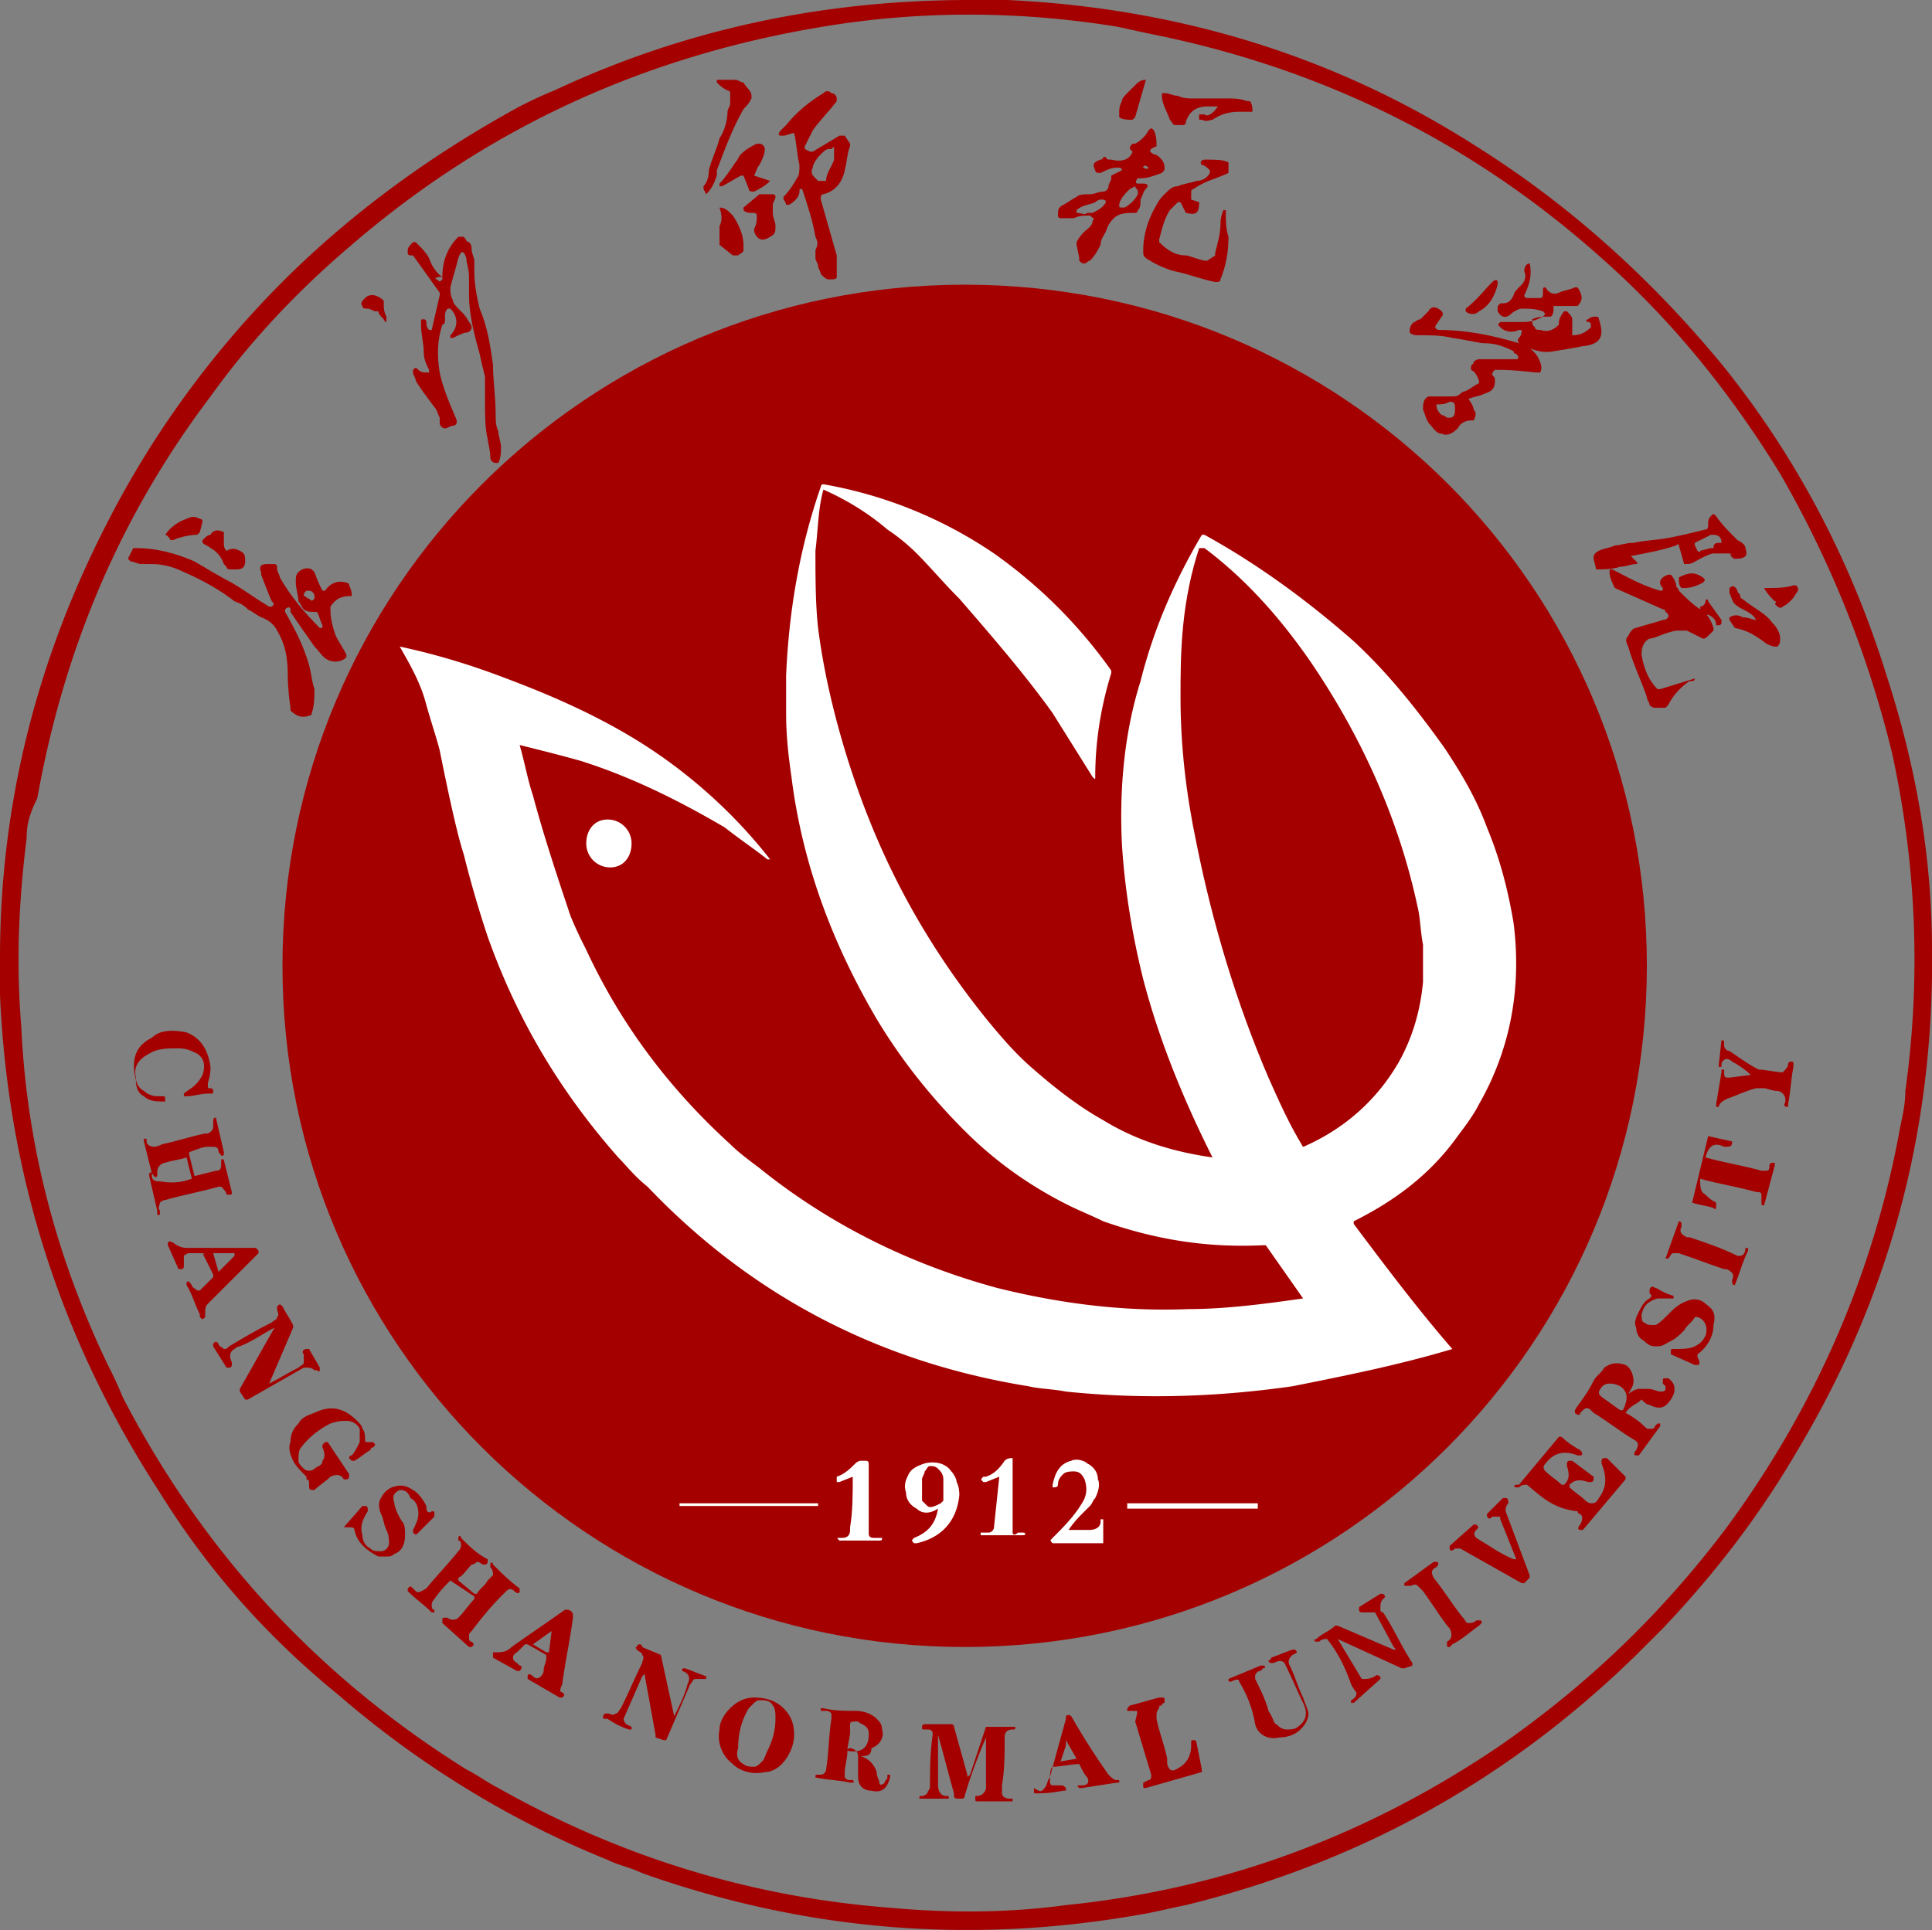 <svg xmlns="http://www.w3.org/2000/svg" width="235.305" height="235.114" fill="none"><rect width="100%" height="100%" fill="#808080" stroke="none"/><path fill="#A40000" fill-rule="evenodd" d="M200.577 117.662c0 45.703-37 82.979-83.087 82.979-45.763 0-83.087-36.951-83.087-82.979 0-45.703 37-82.98 83.087-82.98s83.087 36.953 83.087 82.98"/><path fill="#A40000" fill-rule="evenodd" d="M235.305 115.717v3.242c-.325 21.069-5.842 40.193-16.553 58.02-4.544 7.78-10.061 14.911-16.228 21.393l-3.245 3.242c-15.579 15.234-33.754 25.283-54.851 30.469-1.622.324-2.921.648-4.543.972-21.097 3.89-41.544 2.269-61.666-4.862-1.299-.648-2.921-.972-4.22-1.621-12.008-4.862-23.043-11.669-32.78-20.096-8.763-7.131-15.904-15.235-21.745-24.635C7.464 163.366.974 143.269 0 121.228v-4.538c0-18.8 4.544-36.628 13.307-53.483 5.842-11.345 13.631-21.717 22.719-30.47 8.114-7.778 17.201-14.261 27.263-19.772 1.298-.648 2.596-1.296 4.22-1.944C83.41 3.566 100.287 0 118.138 0h4.544c20.772.972 39.921 6.807 57.122 17.828 11.36 7.13 21.421 16.207 30.184 26.903 9.088 11.345 15.579 23.986 19.798 37.6 3.57 11.02 5.518 22.041 5.518 33.386M60.692 217.821q22.395 12.64 47.71 14.586c7.141.648 14.281.648 21.421-.324 19.149-1.945 36.675-8.428 52.903-19.449 10.711-7.455 19.798-16.206 27.588-26.579 10.71-14.586 17.85-30.793 21.096-48.621.324-1.62.649-2.917.649-4.537 1.947-13.938 1.298-27.876-1.623-41.166a128.9 128.9 0 0 0-13.631-34.034c-6.167-10.049-13.307-18.8-21.746-26.256q-23.368-20.906-54.525-27.227c-1.623-.324-2.921-.648-4.544-.973-12.009-1.944-24.017-1.944-35.702 0-21.745 3.566-40.894 12.318-57.446 26.58C36.35 35.33 30.509 41.49 25.64 48.297 14.605 62.883 7.79 79.09 4.544 97.24c-.974 1.945-1.298 3.242-1.298 4.862-.974 7.78-1.299 15.235-.65 23.014.65 14.262 4.22 27.876 10.386 40.842.65 1.296 1.299 2.593 1.948 4.213 9.736 18.8 23.692 34.035 41.868 45.38 1.298.648 2.596 1.62 3.894 2.269"/><path fill="#A40000" fill-rule="evenodd" d="M88.929 12.641v-1.296s0-.324-.325-.324c-.649-.324-.973-.649-1.298-.973v-.324h2.272c.325 0 .65.324.974.324.324.649.973.973.973 1.621v.324c-.324.648-.649.973-.973 1.297-1.299 2.269-2.272 4.862-3.246 7.455v.648c-.324.973-.649 1.62-1.298 2.27l-.325-.65v-.323c.325-.325.65-.973.65-1.945.324-1.297.973-2.593 1.298-3.89.649-.972.973-2.269.973-3.241 0-.324.325-.649.325-.973M136.314 13.614c0-.324 0-.649.325-1.297 0-.324.325-.648.649-.972l.974-.973c.324-.324.649-.648 1.298-.648l-1.298 4.538-.325.324c-.649 0-1.298 0-1.623-.324v-.648M96.718 16.207c-.324 0-.973.324-1.298.324h-.325c-.324 0-.324-.324 0-.648l.65-.648c1.298-1.621 2.92-2.918 4.543-3.89q.488-.486.974 0c.325 0 .649.324.649.648v.324c-.973 1.297-2.272 2.593-2.92 3.566l-.974 1.945v.324l.649.324h.324l3.246-1.945h.649l.649.973v.324c-.325.648-.325 1.62-.649 2.917-.325 1.62-1.298 2.593-2.597 2.917-.324 0-.324.324-.324.648l1.947 6.807v2.593c0 .325-.324.325-.973.325-.325 0-.65-.325-.974-.649 0-.324-.325-.648-.325-.972s-.324-.649-.324-.973v-.972c.324-.648.324-.972 0-1.62-.325-1.945-.974-3.89-1.623-5.835-.325 0-.325 0-.325.324 0 .648-.649 1.296-1.298 1.62h-.324c0-.323-.325-.648-.325-.648v-.324c.65-.648 1.298-1.62 1.623-2.269.324-.324.324-.972.324-1.62-.324-1.297-.324-2.594-.649-3.89m3.246 2.593c-.65.648-.974 1.297-.974 1.62-.324.649 0 .973.325 1.297l.324.324h.974c0-.972.649-1.62.974-2.593v-1.296c0-.324 0-.324-.325 0h-.324c-.325 0-.65.324-.974.648M148.323 12.966h-1.298c-1.298 0-2.272.648-2.597 1.944 0 .325-.324.325-.324.325h-.974c-.324 0-.324-.325-.649-.649-.324-.972-.974-1.945-.974-2.917 0-.324 0-.324.325-.324.649 0 .974.324 1.623.324.649.324 1.298.324 1.623.324h4.543c.649 0 1.299 0 2.272.324h.325c.324.324.324.973.324 1.297h-1.622c-1.299 0-2.272.324-3.246.972-.325 0-.649.324-1.298 0h-.325v-.648h.649c.325.324.974 0 1.623-.973q0 .487 0 0M137.937 18.476l-.324-.324c0-.324 0-.324.324-.649h.325c.649-.324 1.298-.972 1.623-1.62.324-.324.324-.324.649 0 .324.648.324 1.296.324 1.945-.973.324-.973.648-.324.972.324 0 .649.324.649.324.324.324.649.648.649 1.297 0 .324 0 .324-.325.648-.973.324-1.622.648-2.596.648h-.325c-.324.324-.324.649 0 .649h.649c.65 0 .65.324.325.648s-.325.648-.649 1.296c0 .649 0 .973-.325 1.297 0 .324-.324.324-.324.324-.974 0-1.948 0-2.597.648-.324.325-.649.649-.973 1.621-.325.648-.649.972-.649 1.62-.325.649-.65 1.297-1.299 1.945-.324 0-.324.325-.649.325-.324 0-.324 0-.649-.325v-.324l-.324-1.62v-.324c.324-.649.649-.973.973-1.297.325-.324.974-.648.974-1.296.324-.325 0-.325-.325-.649-.649 0-1.298 0-1.947.324h-1.623c-.324 0-.324-.324-.324-.324 0-.648 0-.972.649-1.296s.973-.649 1.623-.973c.324-.324.973-.324 1.622-.324s.974-.324 1.623-.324c.325 0 .649-.324.649-.648 0-.325.325-.649.325-.973v-.324l1.298-.648s0-.324-.325-.324h-.324c-.649 0-1.298.324-1.947.648-.325 0-.65 0-.65-.324-.324-.648-.324-.973.65-1.297 0 0 .324 0 .324-.324h.325c0 .324.324.324.649.324 1.298.324 2.272 0 2.596-.972 0 .324 0 0 0 0m1.298 1.945q0 .486 0 0 0 .486 0 0c.65.324.65 0 .65 0-.325-.324-.65-.324-.65 0m-1.947 2.917c-.649.648-.974 1.296-.974 1.62s0 .325.325.325h.325c.649-.324 1.298-.973 1.622-1.62v-.325c0-.324-.324-.324-.324-.648-.649.324-.649.324-.974.648m-2.596 1.296c0-.324-.325-.324-.649-.324-.325 0-.65.325-.65.325-.649.324-1.622.324-2.271.972v.324c.649 0 .973.324 1.298 0h.649c.649-.324 1.298-.648 1.623-1.297M90.227 18.8c.65-.648 1.298-.972 1.948-1.297h.324c.325 0 .65.325.65.649 0 .648-.325 1.296-.65 1.945-.324.324-.324.648-.649 1.296l1.947.648c-.649.649-1.298.973-1.947 1.297-.325 0-.65 0-.65-.324l-.648-1.62h-.325l-2.272 1.296h-.324v-.325c.649-.648 1.298-1.62 1.947-2.593.325-.324.325-.648.65-.972M145.078 24.31l.973.325c0 1.296-.324 1.62-1.623 1.296l-.649-1.297h-.324l-.974.973c-.649.972-.974 2.269-1.298 3.565v.325c.973.972 1.947 1.62 3.245 1.62.325 0 .974.324 2.272.648h.325l.974-.648v-.324c.324-1.296.649-2.269.649-3.565 0-.325 0-.649.324-1.621h.325v.324c0 .972 0 1.945.324 2.917 0 1.945-.324 3.566-.973 5.187 0 .324-.325.324-.649.324-1.623-.325-3.246-.973-4.869-1.297-1.298-.324-2.596-.972-3.57-1.62-.325-.325-.325-.325-.325-.973 0-1.945.65-3.89 1.623-5.51.325-.649.649-.973.974-1.297.649-.648.974-.972 1.623-.972.649-.325 1.298-.325 2.272-.649.649 0 1.298-.324 1.622-.972v-.324c-.324-.324-.649-.649-.973-.649-.325-.324 0-.648.324-.648h.325c.974 0 1.947 0 2.596.324v1.297c-1.298.648-2.921.972-4.219 1.945-.324 0-.324.324-.324.324zc0-.324 0 0 0 0M92.5 23.662h1.622s.325 0 .325.324-.325.648-.325.973v.972c0 .648.325.973.325 1.62 0 .649 0 .973-.65 1.297-.973.649-1.623.324-1.947-.648v-.324c.325-.648.325-.973.325-1.62 0-.325-.325-.325-.65-.325-.324 0-.649 0-.973-.324v-.324zM87.63 25.283c.65 0 .974.324 1.624.972.649.973 1.298 2.27 1.298 3.566v.648c0 .324-.325.324-.65.648h-.648l-1.623-1.296v-2.269c.324-.648.324-1.297 0-2.27M53.228 34.035c.324.324.324.324.649 0v-.325q0-2.917 1.947-4.862h.65c.324.324.324.649.648.649.325.324.325.648.325.972s.324.972.324 1.296v1.297c0 1.62.325 3.241.65 4.538.973 2.269 1.298 4.538 1.622 6.807 0 1.945.325 3.89.325 6.159 0 .648 0 1.296.324 1.944 0 .649.325 1.297.325 1.945s0 1.297-.325 1.945h-.324c-.325 0-.65-.324-.65-.648 0-.973-.324-1.945-.324-2.27-.324-1.296-.324-2.916-.324-4.537v-2.917c0-.325-.325-1.297-.65-2.918-.649-2.269-1.298-4.862-1.298-7.13v-2.27c0-.972-.324-1.62-.324-2.269q-.488-1.458-.974 0c-.325 1.297-.65 2.27-.974 3.566 0 .648 0 .972.325 1.62 0 .325.325.649.974 1.297.324.324.649.648.973 1.297.325.324.325.648.325.648 0 .324-.325.648-.65.648-.324 0-.973.324-1.622.648h-.325v-.324c.974-.972.974-2.269 0-3.241h-.324c-.325.324-.325.648-.325.972 0 .649 0 .973-.324.973-.65 1.945-.65 3.89-.325 5.834.325 1.621.974 3.242 1.947 5.51.325.649 0 .973-.324.973-.325 0-.65.324-.974.324s-.649-.324-.649-.648v-.648c-.324-.649-.324-.973-.649-1.297-.974-1.297-1.947-2.593-2.272-3.241 0-.324-.325-.649-.325-.973v-.324c.325-.324.325-.324.65 0 .324.324.649.324 1.298.324v-.324c-.325-.648-.65-1.296-.65-2.269 0-.972-.324-1.945-.324-3.241v-.324c0-.324 0-.324.325-.324.324 0 .324.324.324.324 0 .324 0 .648.325.972h.324l.974-4.214v-.324l-3.245-4.538h-.325c-.325 0-.325-.324-.325-.324v-.324c0-.324.325-.648.65-.973h.324c.65.649 1.298 1.297 1.623 1.945.324.973.974 1.945 1.623 2.27-.974 0-.974.324-.65.324M191.489 40.841c.974 0 1.623-.324 2.272-.972v-.324s0-.324-.324-.324c-.325 0-.325-.324 0-.324.324-.325.649-.325.973-.325 0 0 .325 0 .325.325.649 1.944.325 2.917-1.623 3.24-.324 0-1.623.325-3.895.65-1.622.323-2.921-.325-4.219-.973 0 0-.324-.324 0-.648.325-.325.325-.649.325-.973h-.325c-.649.324-1.623.324-2.272-.324-.324-.324-.324-.324 0-.648h2.921c.974 0 1.623-.324 2.272-.649.325-.324.325-.324 0-.648-.973-.324-1.623-.324-2.596-.324-.325 0-.974.324-1.298.648-.65.649-1.299.324-1.623-.324V37.6c0-.324 0-.324.324-.648h.325c.649 0 .974-.324 1.298-.973 0-.324.325-.648.974-1.296.324-.324.649-.973.324-1.62 0-.65.325-.973.649-.973.325 1.296 0 2.593-.649 3.89 0 0 0 .323.325.323h1.623c.324 0 .324-.324.324-.648 0-.648 0-.648.325-.648.324.648.973.972 1.623.648.649-.324 1.298-.324 1.947-.648h.324c.65.972.65 1.62 0 2.269h-2.921c0 .648 0 .972-.324 1.296h-.325c-.649 0-1.298 0-1.947.325v.324c0 .324 0 .324.325.648 0 .324.324.324.649.324.973.324 1.622 0 2.272-.648v-.324c0-.324.324-.973.649-1.297h.324c.325.324.649.648.649.973v1.944M181.753 34.359c.324-.325.649-.325.649 0v.324c-.325 1.296-.974 2.593-2.272 3.241-.325.324-.649.324-.649.324-.325 0-.649 0-.974-.324V37.6c1.298-.972 2.272-2.269 3.246-3.241M46.736 36.628q.488 0 0 0c0 .972 0 1.296.325 1.944 0 .649 0 .973-.325.325-.324-.325-.649-.649-.649-.973h-.324c-.325 0-.65-.324-.974-.324-.325 0-.65 0-.65-.324-.324-.324 0-.648.325-.973.65-.648 1.623-.324 2.272.325"/><path fill="#A40000" fill-rule="evenodd" d="M181.753 45.703c.324.325.324.325.324.649 0 .972-.324 1.296-1.298 1.62-.649.325-1.298.325-1.947.649.324.324.649.972.649 1.296.324.324.324.648 0 1.297h-.325c-.649 0-1.298.324-1.623.972-.649.648-1.298.973-1.947.648-.649 0-.974-.648-1.298-.972-.649-.648-.649-1.297-.974-1.945 0-.648 0-1.296.649-1.62h2.597c.649 0 .973 0 1.298-.325.324-.324.649-.324.649-.324.649-.324.974-.648 1.623-.972v-.324c-.325-.649-.325-.973-.974-1.297v-.324c0-.324.325-.324.325-.648 0 0 .324-.324.649-.324h4.544c.324 0 .324-.325 0-.649 0 0-.325 0-.325-.324-1.298-.648-2.272-.972-3.57-.972-.649 0-1.623-.324-3.895-.648-1.298-.325-2.596-.325-3.894-.325-.65 0-.974 0-1.299-.324v-.324c0-.324.325-.972.649-.972.325-.324.65-.324.65-.324l.973-.973c.325-.648.974-.648 1.623 0 0 0 .325.324 0 .648l-.649.973c-.325.324 0 .648.324.648 3.246 0 6.492.648 9.737 1.62.974.325 1.623.649 2.272 1.621.325.649.649 1.297.325 1.945h-.325c-.649 0-2.272-.324-5.193-.324-.324.324-.324.324-.324.648q0-.486 0 0m-6.816 3.566c0 .648.324.972.649 1.297.325 0 .649.324.649.324h.325c.649 0 .649-.649.649-.973v-.324c0-.648-.325-.648-.649-.648-.649.324-.974.324-1.623.324"/><path fill="#FFF" fill-rule="evenodd" d="M75.298 141c-7.14-8.103-12.334-16.855-15.904-26.903a134 134 0 0 1-2.92-10.049q-.975-2.917-2.922-12.641c-.325-1.297-.974-3.242-1.623-5.51-.649-2.594-1.947-4.863-3.245-7.132 4.544.973 8.763 2.27 12.982 3.89 5.193 1.945 10.386 4.214 15.254 7.131 6.491 3.89 12.334 9.076 16.877 14.911h-.324c-1.623-1.297-3.57-2.594-5.193-3.89-5.518-3.242-11.36-6.159-17.526-8.104-2.272-.648-4.869-1.296-7.465-1.944.649 2.269.974 4.213 1.623 6.158 1.298 4.862 2.92 9.724 4.543 14.586.65 1.621 1.299 2.918 1.948 4.214 4.219 9.076 10.061 16.855 17.526 23.662.974.973 2.272 1.945 3.57 2.918 8.439 6.806 18.175 11.668 28.886 14.586 7.789 1.945 15.579 2.917 23.368 2.593 4.544 0 9.412-.648 13.956-1.297l-4.544-6.482h-.324c-6.816.324-12.983-.649-19.474-2.918-1.298-.648-2.921-1.296-4.219-1.945-4.544-2.269-8.763-5.186-12.658-9.075q-6.329-6.321-10.71-13.614c-5.518-9.4-9.088-19.124-10.386-29.497-.325-2.269-.65-4.862-.65-7.779v-4.538c.325-7.78 1.623-15.559 4.22-23.014 0 0 0-.324.324-.324a53.1 53.1 0 0 1 20.772 8.428 59.6 59.6 0 0 1 14.281 14.262v.324q-1.948 6.32-1.948 12.641c0 .324 0 .324-.324 0L128.2 86.87c-3.245-4.538-7.14-9.076-11.359-13.938-1.947-1.945-3.57-3.89-5.193-5.51a23.6 23.6 0 0 0-3.57-2.918q-3.408-2.916-7.79-4.862c-.649 2.27-.649 4.862-.973 7.456 0 3.24 0 6.482.324 9.4.649 5.186 1.948 10.696 3.57 15.882q2.435 7.78 5.843 14.586c3.245 6.483 7.14 12.318 11.359 17.504 1.623 1.945 3.246 3.89 5.518 5.834 2.596 2.269 5.517 4.538 8.438 6.159 4.219 2.593 8.763 3.89 13.307 4.538-3.57-7.131-6.491-14.262-8.439-21.717-1.298-5.186-2.271-11.021-2.596-16.531-.325-6.807.325-13.614 2.272-19.773 1.623-6.483 4.219-12.317 7.465-17.827h.324c6.491 3.565 12.658 8.103 18.176 12.965 4.219 3.89 7.789 8.428 11.034 12.966 1.948 2.917 3.895 6.158 5.193 9.724 1.623 3.89 2.597 7.779 3.246 11.669.974 7.779-.325 15.234-4.219 22.041-.649 1.297-1.623 2.593-2.597 3.89-3.245 4.538-7.465 7.779-12.657 10.372v.324c3.894 5.187 7.789 10.373 12.008 15.235-6.491 1.945-12.982 3.241-19.473 4.538-9.088 1.296-18.176 1.621-27.588.648-1.623-.324-3.245-.324-4.544-.648-18.175-2.917-33.754-11.021-46.411-24.311-1.623-1.296-2.597-2.593-3.57-3.565m83.411-1.297c5.193-2.269 9.088-5.834 11.684-10.372q2.434-4.376 2.921-9.724v-4.538c-.325-1.621-.325-3.241-.649-4.538-2.272-10.696-6.816-20.745-12.982-29.82-3.571-5.187-7.79-10.049-12.983-13.939h-.324c-.974 2.918-1.623 6.159-1.948 9.4s-.324 6.159-.324 8.752c.324 5.835.973 11.993 1.947 17.828 1.948 9.724 4.869 19.448 8.763 28.524.974 2.917 2.272 5.51 3.895 8.427"/><path fill="#A40000" fill-rule="evenodd" d="M210.638 67.42h-1.947c-.325 0-.974.325-1.623.649s-.974.648-1.623.648h-.324l-.649-2.269s0-.324-.325 0c-1.947.649-3.895.973-5.517 1.297l.649.648c.324.324 0 .324 0 .324-.649 0-1.298.324-1.948.324-.973.325-1.947.325-2.921.325l-.324-1.297c0-.324 0-.648.649-.972.649-.325 1.298-.325 1.947-.649.649 0 1.299-.324 2.272-.324 1.623-.324 2.921-.324 4.544-.648s2.921-.648 4.219-.973c.325 0 .325-.324.325-.648s0-.648.324-.972c.325-.324.325-.324.649 0 .65.972 1.623 1.945 2.597 2.917q.974.486.974.972c.324.973 0 1.297-1.299 1.297 0 0-.324 0-.649-.648.325.324.325 0 0 0m-.973-1.296q0-.972-.974-.972h-.325l-1.947.972v.324l.325.649s.324.324.324 0l1.298-.325h.325c0-.648.324-.648.974-.648M20.123 65.152s0-.324 0 0c.649-.973 1.622-1.621 2.596-1.945.65-.324.974-.324 1.623 0 0 0 .324 0 .324.324l-.324 1.297-.325.324c-.973 0-2.272.324-2.92.648h-.325c-.325-.648-.65-.648-.65-.648M27.588 67.097c.649-.325.973-.325 1.622 0 .65.324.65.648.65 1.296q0 .972-.974.972h-.65c-.324 0-.649 0-.649-.324l-.324-.324c-.325-.972-.974-1.62-1.623-1.945-.324-.324-.649-.324-.974-.648V65.8c.325-.324.65-.648.974-.648.325-.648.974-.648 1.623-.324v1.296c0 .324 0 .648.324.973 0 0 0 .324 0 0M158.709 139.703c-1.623-2.593-2.921-5.51-4.219-8.427-3.895-9.076-6.816-18.8-8.763-28.524-1.299-6.159-1.948-11.993-1.948-17.828 0-2.593 0-5.51.325-8.752.324-3.24.974-6.482 1.947-9.4h.325c5.193 4.214 9.412 8.752 12.982 13.938 6.167 9.4 10.386 19.125 12.982 29.821.325 1.297.65 2.917.65 4.538.324 1.621.324 3.241 0 4.538q-.488 5.348-2.921 9.724c-2.272 4.538-6.167 8.103-11.36 10.372"/><path fill="#A40000" fill-rule="evenodd" d="M39.272 71.959h.324c.65-.973 1.623-1.297 2.597-.973 0 0 .324 0 .324.324.325.649.325.973.325 1.297-1.299 0-1.948.324-2.597 1.296v.325c0 1.296.325 2.269.65 3.241.324.648.973 1.62 1.298 2.269v.324c-.65.648-1.623.648-2.272.324-.65-.324-.974-.972-1.623-1.62-.65-.973-1.623-2.27-2.921-4.214v-.324c0-.325-.325-.325-.65 0v.324c1.299 2.269 2.273 4.213 2.922 6.482.324 1.297.324 1.945.649 2.918 0 .972 0 1.945-.325 2.917 0 .324-.324.324-.324.324-.974.324-1.623 0-2.272-.648v-.324c-.325-2.27-.325-3.566-.325-3.89 0-2.269-.324-3.89-1.298-5.51-.325-.649-.974-1.297-1.947-1.621-.65-.324-.974-.648-1.623-.972-.325-.325-.65-.649-1.623-.973-1.623-1.296-3.895-2.593-6.166-3.565q-1.948-.973-3.895-.973h-1.298c-.325 0-.974-.324-1.299-.324l-.324-.324.649-1.297h.324c2.597 0 4.869.649 7.14 1.621 1.624.972 3.246 1.945 4.545 2.593 1.622.973 2.92 1.945 4.543 2.917h.325c.325-.324.325-.324 0-.648-.325-.648-.65-1.62-1.298-3.241v-.324c-.325-.649 0-.973.649-.973h.973c.325 0 .325.324.325.648 0 .325.325.649.325.973 1.298 2.269 2.92 4.214 4.868 6.159h.325v-.325c-.325-.648-.325-.972-.65-1.62h-.324c-.325 0-.974 0-1.298-.324-.325-.325-.325-.649-.65-.973 0-.648-.324-1.62-.324-2.269 0-.648 0-.972.324-1.296.325-.325.974-.649 1.623-.325l.325.325c.324.972.649 1.62.974 2.269m-1.623.972c.324.324.324.324.649 0v-.324c0-.324-.325-.648-.65-.648h-.324c-.324.324-.324.324-.324.648.324 0 .324.324.649.324M207.393 70.338c.324.324.324.324 0 .648-.649.324-1.299.648-2.272.648h-.325c-.324-.324-.324-.648-.324-1.296 1.298-.648 1.947-.648 2.921 0"/><path fill="#A40000" fill-rule="evenodd" d="M201.875 83.952h.325l4.219-1.297s.325 0 0 0c0 .324-.325.324-.325.324h-.324a7.66 7.66 0 0 0-2.597 2.918l-.324.324h-1.298c-.325 0-.649-.324-.649-.324 0-.325-.325-.649-.325-.973-.649-1.945-1.623-3.89-2.272-6.159-.325-.648-.325-.972 0-1.296q.487-.972.974-.972c.973-.325 2.272-.649 3.245-.973.649 0 .974-.648.325-.972 0-.324-.325-.324-.325-.324l-5.842-2.593c-.324-.649-.649-1.297-.649-1.945 0-.325 0-.325.325-.325 1.947.973 3.57 1.945 5.842 2.594.324 0 .324 0 .324-.325-.649-.648-.324-1.296.649-1.62h.325c.325.324.649.972.649 1.296s.325.325.325.649c.973.972 1.622 1.62 2.596 2.269.974.648 1.298 1.296 1.623 2.269v.324c-.974.972-.974.972-1.298.972l-1.948-.972h-1.298c-1.623.324-2.596.972-3.245.972q-.974.486-.974 1.945c.324 1.945.974 3.241 1.947 4.214M216.156 73.255c-.325-.324-.974-.972-1.298-1.62 1.298 0 2.596 0 3.57-.325h.324q.487.487 0 .973c-.324.648-.973 1.296-1.623 1.62-.324.325-.649 0-.973-.324.324-.324 0-.324 0-.324M213.884 75.524q.973.486 0 0c-.325-.648-.974-.972-1.623-1.296s-.974-.649-.974-.649c-.324-.324-.324-.648-.649-1.296v-.648c.325-.325.649-.325.974.324 0 .324.324.324.324.648s.325.324.65.648c1.298.973 2.596 1.62 3.245 2.593q.974.973.974 1.945c0 .324 0 .648-.325.972h-.324c-.325 0-.974-.324-.974-.324-1.298-.972-2.272-1.62-3.895-1.944l-.649-.973V75.2c.649-.324.974-.324 1.623 0 .649 0 1.298.324 1.623.324"/><path fill="#A40000" fill-rule="evenodd" d="M208.042 74.876q-.974.486-.974-.973c.325 0 .649-.324.649-.648s.325-.324.325 0l1.623 2.27v.323c0 .324-.325.324-.325.324h-.325c0-.648-.324-.972-.973-1.296.324 0 0 0 0 0"/><path fill="#FFF" fill-rule="evenodd" d="M76.92 102.752A2.907 2.907 0 0 0 74 99.835c-1.624 0-2.597 1.296-2.597 2.917a2.907 2.907 0 0 0 2.92 2.917c1.624 0 2.597-1.297 2.597-2.917"/><path fill="#A40000" fill-rule="evenodd" d="M17.526 133.545q-.974-.487-.974-1.945c-.649-2.593 0-4.214 1.948-5.186.974-.973 2.596-.973 4.219-.649 1.623.649 2.596 1.945 2.921 4.214 0 .324 0 .973-.325 1.945v.324c0 .324 0 .324.325.324s.325.325.325.325c0 .324 0 .324-.325.324h-.325c-.973 0-1.622.324-2.596.324h-.325v-.324c.325-.324.974-.649 1.299-.973s.649-.648.973-1.296c.325-.973.325-1.945-.649-2.593-.649-.325-1.298-.649-2.272-.649-1.298 0-2.596 0-3.57.649-1.298.648-1.947 1.62-1.623 2.917 0 .648.325 1.296.974 1.621.325.324.974.648 1.623.648h.649c.325 0 .325 0 .325.648-.974 0-1.948 0-2.597-.648M213.235 130.952c-.649-.649-1.623-1.297-2.272-1.621-.325-.324-.649-.324-.649-.324-.325 0-.649.324-.649.648v.324h-.325v-.324l.325-2.917c.324 0 .324 0 .324.324v.324c0 .324.325.649.649.649.974.648 2.272 1.62 3.57 2.268h.325l2.272.325h.324c.325-.325.65-.649.65-.973 0 0 0-.324.324-.324.325 0 .325 0 .325.324v.324c-.325 1.621-.325 2.918-.649 4.538v.324c-.325 0-.65 0-.325-.648 0-.324 0-.648-.325-.972 0 0-.324-.324-.649-.324-.649 0-1.298-.325-1.622-.325h-.974c-1.298.325-2.597.973-3.57 1.297q-.974.486-.974.972h-.324v-.324l.649-3.889v-.325h.324v.325c0 .324 0 .648.325.648h.324zM23.368 143.593 22.72 141c-.974.324-1.623.324-2.596.648-.325 0-.65.324-.65.324-.324.325-.324.649-.324.973v.324c-.325.324-.325 0-.65-.324l-.973-3.89v-.324h.325v.324c0 .324.324.648.973.648 0 0 .325 0 .974-.324 1.623-.324 3.57-.972 5.193-1.296h.325c.649-.324.649-.648.649-.973v-.324c0-.324 0-.648.324-.648l.974 4.214v.324c-.325.324-.325 0-.65-.324 0-.649-.324-.649-.973-.649h-.325c-.649 0-1.298.325-2.271.649v.324l.649 2.593 2.596-.648c.65 0 .65-.324.65-.973 0-.324 0-.648.324-.324l.973 3.89c0 .324 0 .324-.324.324h-.325c0-.324-.324-.648-.649-.972h-.324c-2.272.648-4.22.972-6.491 1.62-.325 0-.65.324-.65.324 0 .325-.324.649 0 .973v.324c0 .324-.324.324-.324 0v-.324l-.974-4.214v-.324c.325-.324.325 0 .325.324 0 .648.649.648.974.648 1.947.324 2.92 0 3.894-.324M207.717 141c2.272.648 4.544.972 6.816 1.621h.649c.325 0 .325-.324.325-.649 0-.324.324-.324.649-.324v.324l-1.299 4.862c-.324 0-.324 0-.324-.324v-.972c0-.324-.325-.324-.649-.324-2.272-.648-4.544-.973-6.816-1.621 0 .973 0 1.621.649 1.945.325.324.649.648 1.298.972v.324c0 .325 0 .649-.324.325-.974-.325-1.623-.325-2.597-.649l1.948-8.103 2.921.648c0 .324 0 .648-.649.648h-.325c-1.298-.648-1.947 0-2.272 1.297q-.486-.486 0 0-.486-.486 0 0M202.849 153.317s0-.324 0 0l1.623-4.538s.324 0 .324.324v.325c-.324.648 0 .972.649 1.296h.325c1.947.648 3.895 1.297 5.842 2.269h.325c.324 0 .649-.324.649-.972.324 0 .324 0 .324.324-.649 1.296-.973 2.593-1.623 4.214 0 0-.324 0-.324-.325v-.324c.324-.648 0-.972-.649-1.296h-.325c-1.947-.648-3.57-1.297-5.517-1.945h-.649c-.325 0-.325.324-.65.648zM24.666 152.669h-1.622c-.325 0-.65.324-.65.324v1.297s0 .324-.324.324h-.325l-1.298-2.917v-.325c.325-.324.325 0 .65 0 .324.325.973.649 1.622.649h8.439l.324.324v.324l-6.166 6.159c-.325.324-.325.648-.325 1.296v.324c-.325.324-.325.324-.65 0v-.324c-.648-1.296-.973-2.593-1.622-3.565v-.325c.325-.324.325 0 .65.325 0 .324.324.324.648.648h.325l1.623-1.621v-.324zc.325.324.325 0 0 0m1.948 2.269 1.947-1.945v-.324h-2.596zM205.121 162.069c-.649.648-.974.972-1.623 1.297s-.974.648-1.623.648-.973 0-1.623-.648c-.649-.325-.973-.973-.973-1.621-.325-.648 0-1.297.324-1.945.325-.648.649-1.297 1.299-1.621.324-.324.324-.324 0-.648v-.324c0-.324.324-.648.649-.324.324 0 .973.648 2.272.972v.324h-1.948c-.973.324-1.623.649-1.947 1.945 0 .324 0 .973.324.973.325.324.65.324 1.299.324.324 0 .973-.649 1.622-1.297s1.299-1.296 2.272-1.621c.649-.324 1.623-.324 2.272.325.974.648 1.298 1.296.974 2.593 0 1.296-.649 2.593-1.947 3.565v.324q.486.973 0 .973h-.325l-2.921-1.297v-.324c0-.324 0-.324.325-.324h.324c.649 0 1.623 0 2.272-.324s.974-.648 1.298-1.297c.325-.972 0-1.945-.973-2.269h-.325c-.325.649-.974.973-1.298 1.621M33.43 161.745c-1.299.648-2.597 1.62-4.22 2.269 0 0-.324 0-.649.324-.649.324-.649.972-.324 1.621v.324s0 .324-.325.324h-.325l-1.622-2.593v-.324c.324-.325.324-.325.649 0 0 .324.324.324.649.648.324 0 .324 0 .649-.324 1.623-.973 3.246-1.945 5.193-2.917.325-.325.65-.325.65-.649.324-.324 0-.648 0-.972v-.324c.324-.324.324-.324.648 0 .325.648.974 1.62 1.298 2.269v.324l-2.92 6.807q0 .486 0 0c1.298-.649 2.271-1.297 3.57-1.945.324-.324.649-.324.649-.648v-.973c-.325-.324 0-.648.324-.648h.325c.324.648.973 1.621 1.298 2.269v.324s0 .324-.325 0h-.324c-.325-.324-.65-.324-.974-.324H37l-6.816 3.89h-.325l-.649-.973v-.324zM197.981 172.117c.649.324 1.622.973 2.271 1.621.325.324.325.324.65.324.324 0 .649 0 .649-.324l.324-.324h.325v.324l-2.597 3.565h-.324c-.325 0-.325-.324 0-.648.324-.648.324-.972-.325-1.296-1.623-.973-3.245-2.269-4.868-3.242l-.325-.324q-.487-.486-.973 0l-.325.324c0 .324-.325.324-.649 0v-.324c.324-.648 1.298-1.621 2.272-3.565.324-.649.973-.973 1.298-1.621.974-.648 1.623-.648 2.597-.324.649.324.973 1.296.973 1.945 0 .648-.324.972-.649 1.62.325-.324.974-.648 1.298-.648h1.299c.324 0 .973.324 1.298.324.324 0 .649 0 .649-.324v-.324l-.325-.324v-.324c0-.325 0-.325.325-.325h.324c.974.649.974 1.621.325 2.594s-1.298 1.296-2.596.648c-.325 0-.65-.324-.974-.648-.649.648-1.298.648-1.947 1.62q0-.486 0 0m-2.922-1.945 2.272 1.621h.325c.649-1.296.649-2.269-.325-2.917-.649-.324-.973-.324-1.298-.324-.649 0-.974.324-1.298.972 0 .324 0 .324.324.648M37.324 179.897c-.649-.649-1.298-1.297-1.623-1.945s-.649-1.621-.324-2.269c0-.973.324-1.621.973-2.269.325-.649.974-.973 1.948-1.297 1.947-.972 3.57-.648 5.193.973.324.324.649.648.649.972.325.324.325.972.325 1.297s0 .324.324.324h.649c.325.324.325.324 0 .648-.324 0-.324.324-.324.324-.65.324-1.299.973-1.948 1.297h-.324l-.325-.324s0-.325.325-.325c.324-.324.649-.972.973-1.62v-1.621c-.324-.648-.973-.972-1.622-.972s-.974 0-1.948.324c-1.298.648-2.596 1.62-3.57 2.917-.325.324-.325.972-.325 1.621 0 .324.325.648.65.972.324.324.973.324 1.298 0 .324-.324.974-.324.974-.972.324-.324.324-.973 0-1.621v-.324l.324-.324h.325l2.596 3.889v.325c0 .324-.324.324-.324.324h-.325c-.325-.649-.974-.649-1.623-.324-.649.648-1.298.972-1.947 1.62h-.325c-.324 0-.324-.324-.324-.324v-.324c0-.324 0-.648-.325-.648zM185.972 180.869c-.325 0-.649 0-.974.324h-.324c-.325 0-.325-.324 0-.324h.324l4.869-5.835h.324c.649.649 1.623 1.297 2.272 1.621.325.324.325.648 0 .648h-.325q-2.434-.972-3.894.973-.487.486 0 .972c.649.649 1.298.973 1.947 1.621h.325c.649-.648.649-1.297.324-2.269v-.324s0-.324.325-.324h.324l2.597 1.945v.324s0 .324-.325.324h-.324c-.974-.324-1.623-.324-2.272.324v.324c.649.648 1.298.973 1.947 1.621.325.324.649.324.649.324.325 0 .649 0 .974-.648.974-1.297.974-2.593.324-4.214v-.324s0-.324.325-.324h.325l2.271 2.269v.324l-5.192 6.158h-.325c-.325 0-.325-.324 0-.648.325-.648.325-.972 0-1.297-.325 0-.325-.324-.325-.324-2.921-.324-4.219-1.62-6.166-3.241"/><path fill="#FFF" fill-rule="evenodd" d="m103.859 179.897-1.623.648h-.325v-.648c.974-.325 1.623-.973 2.272-1.621.325-.324.649-.324.649-.324h.649s.325 0 .325.324v8.427c0 .325 0 .649.649.649h.974c0 .324 0 .324-.649.324h-4.544c-.325-.324-.325-.324 0-.324h.324q.974 0 .974-.973v-.324c.325-1.945.325-3.889.325-6.158M114.244 183.786c-.973.648-1.947.648-2.596 0-.649-.324-1.298-.972-1.298-1.945-.325-.972 0-1.62.324-2.269.325-.648.974-.972 1.948-1.296 1.298-.324 2.596 0 3.245.972.325.324.649.973.649 1.297.325.648.325 1.296.325 1.621-.325 3.241-2.272 5.186-5.193 5.834h-.325c-.324-.324-.324-.324 0-.648 1.623-.649 2.597-1.621 2.921-3.566q.487 0 0 0m-1.298-.324c.325.324.974 0 1.623-.324l.325-.324v-2.593c0-.649-.325-.973-.65-1.297-.324-.324-.649-.324-.973-.324-.325 0-.325.324-.649.648 0 .324-.325.649-.325.973v2.593zM121.709 179.897l-1.622.648h-.325c-.325-.324-.325-.324 0-.648h.325c.973-.325 1.622-.973 2.271-1.945.325-.324.65-.324.974-.324v9.075c0 .325.325.325.649 0h.649c.325 0 .325.325 0 .325h-5.193v-.325h.974c.325 0 .649-.324.649-.648zq0 .486 0 0M130.148 186.379h2.596c.649 0 1.299-.324 1.299-.972v-.324h.324V188h-6.166c-.325-.324-.325-.324 0-.648 1.298-1.297 2.596-2.593 3.57-4.214.649-.973.649-1.945.324-2.917-.324-.649-.649-.973-1.298-.973-.325 0-.974 0-1.298.324-.325.325-.649.649-.649 1.297 0 .324-.325.324-.649.324v-.324c.324-1.621.973-2.593 2.271-2.917.65-.324 1.623 0 1.948.324.649.324 1.298.972 1.298 1.945.325.648 0 1.62-.325 2.269-.324.324-.324.648-.649.972l-.973.972c-.325.325-.974.973-1.623 1.945"/><path fill="#A40000" fill-rule="evenodd" d="M41.868 186.055q-.488-.486 0 0 0-.486 0 0l2.272-2.593h.325s.324 0 .324.324v.324c-.65.973-.974 1.945-.65 2.918 0 .648.325 1.296.975 1.62.324.324.649.324 1.298.324s.974-.648.974-.972 0-.972-.325-1.621c-.325-.648-.325-1.296-.65-1.945-.324-.648-.324-1.62 0-1.944.325-.649.65-.973 1.299-1.297.974-.324 1.623-.324 2.596.324.65.324 1.299 1.297 1.623 1.945v.324c0 .324.325.648.65.324.324 0 .324 0 .324.324v.325l-1.947 1.944c-.325.325-.325.325-.65 0v-.324c.325-.648.65-1.296.65-1.945q0-1.458-.974-1.944c-.325-.973-.974-.973-1.298-.973-.65.324-.974.649-.65 1.621 0 .324.325 1.296.974 2.269.325.324.325.972.325 1.621 0 .972-.325 1.944-1.298 2.269-.325.324-.65.324-.974.324h-.974c-1.298-.649-2.596-1.621-2.92-3.242 0-.324-.325-.324-.65-.324zM182.402 184.759h-.649c-.325.324-.325.324-.65 0v-.325l1.948-1.944h.324c.325 0 .325.324.325.648-.325.324-.325.648-.325.972l2.921 7.78v.324l-.649.648h-.324l-7.465-4.214h-.649c-.325.324-.649.324-.649 0v-.324l2.921-2.593h.324c.325.324.325.324 0 .648q-.486.487 0 .973c1.623.972 2.921 1.945 4.544 2.593h.325l-1.948-4.862c0-.324 0-.324-.324-.324"/><path fill="#FFF" fill-rule="evenodd" d="M82.762 183.138H99.64v.324H82.762zM137.288 183.138h15.903v.648h-15.903z"/><path fill="#A40000" fill-rule="evenodd" d="M54.85 192.538c-.649.648-1.298 1.297-1.947 2.269-.325.324-.325.648-.325.648 0 .324 0 .648.325.648v.325h-.325c-.973-.973-1.947-1.621-2.92-2.593v-.325c.324-.324.324-.324.648 0l.325.325c.325.324.65 0 1.298-.325 1.299-1.62 2.597-2.917 3.895-4.538.325-.324.325-.648.325-.648 0-.324 0-.648-.325-.648v-.324c0-.324.325-.324.325 0 .973.972 1.947 1.945 3.245 2.593v.324s0 .324-.324.324h-.325c-.325-.324-.65-.324-.65-.324s-.324.324-.648.324c-.65.648-.974 1.297-1.623 1.621v.324l1.947 1.621h.325c.325-.649.974-.973 1.298-1.621l.65-.648c0-.324 0-.649-.325-.973v-.324c0-.324.324-.324.324 0 .974.973 1.948 1.945 3.246 2.917v.325c0 .324-.325.324-.65 0q-.486-.487-.973 0l-.65.648c-1.297 1.296-2.596 2.917-3.57 4.214-.324.324-.324.324-.324.648s0 .648.325.648c.324.324.324.324 0 .648h-.325l-3.245-2.917v-.324c0-.324 0-.324.324-.324h.325c.324.324.973.324 1.298 0 .65-.648 1.298-1.621 1.947-2.269v-.324zq.486 0 0 0 .486-.486 0 0M171.042 193.186v-.324l3.57-2.593h.325c.324 0 .324.324 0 .648-.649.324-.649.649-.325 1.297 1.299 1.621 2.272 3.241 3.57 4.862.325.324.325.648.65.648.324 0 .649 0 .973-.324h.325c.324 0 .324 0 .324.324l-.324.324c-.974.649-1.948 1.621-3.246 2.269l-.324.324c-.325 0-.325 0-.325-.324v-.324c.649-.324.649-.972.325-1.621-.649-.648-1.623-2.269-3.246-4.537l-.649-.649c-.325-.324-.649 0-.974 0zM161.63 199.669c-.325 0-.649 0-.974.324h-.324c-.325 0-.325-.324 0-.324.649-.648 1.623-.972 2.272-1.621h.324l6.816 2.918c.324 0 .324 0 0-.325l-2.272-4.213h-1.623s-.324 0-.324-.325v-.324l2.596-1.62h.325c.324.324.324.324 0 .648-.325.324-.325.648-.325 1.296 0 .325.325.325.325.325 1.298 1.944 2.272 4.213 3.57 6.158v.324l-.974.325h-.324l-7.79-3.566q-.486 0 0 0l2.921 4.862h.325c.324 0 .649 0 1.298-.324.325-.324.325 0 .649 0v.324l-3.245 2.917h-.325v-.324c.649-.324.649-.648.649-.972 0 0-.324-.324-.649-.973-.649-1.944-1.623-3.889-2.921-5.51q.487 0 0 0M68.482 206.152c.324.324.324.324 0 .648h-.325l-3.894-2.269v-.324c0-.324.324-.324.649 0q.486.486.973 0s.325-.324.325-.648c0-.649.324-.973.324-1.621v-.324l-2.272-1.297h-.324l-.974.973c-.649.324-.649.972 0 1.296l.325.324c.324 0 .324.324 0 .649h-.325l-2.92-1.621v-.648h.324c.649 0 1.298 0 1.947-.649 2.272-1.62 4.22-2.917 6.491-4.538h.325c.325 0 .649.325.649.649v.324c-.325 2.593-.974 5.51-1.298 8.103q-.487.973 0 .973m-3.57-5.835 1.622.973h.325l.325-2.593s0-.325 0 0zq0-.486 0 0-.487-.486 0 0M150.92 204.855q0-.486-.974 0c-.325 0-.325 0-.325-.324l3.895-1.621h.325c.324 0 .324.324 0 .324l-.325.325c-.325 0-.649.324-.649.648v.324c.649 1.297 1.298 2.593 1.623 3.89.649.972.649 1.62.973 1.62.325.325.65.649 1.299.649.324 0 .973 0 1.298-.324.974-.649 1.298-1.621.649-2.918-.649-1.296-1.298-2.917-2.272-4.862-.324-.324-.649-.324-1.298 0h-.325c-.324 0-.324-.324-.324-.324s.324 0 .324-.324c.974-.324 1.623-.648 2.597-.972h.324c.325.324.325.324-.324.648-.325.324-.649.648-.325 1.296.649 1.297.974 2.593 1.623 3.89.325.972.649 1.621.649 1.945q0 .972-.974 1.945c-.649.648-1.622.972-2.596.972-1.298.324-2.597-.324-2.921-1.621-.325-1.944-.974-3.565-1.947-5.186M76.271 210.041l.65.325v.324h-.325c-.974-.324-1.623-.649-2.597-1.297h-.324c-.325 0-.325-.324 0-.648h.324c.325 0 .65.324.974 0 .325 0 .325-.324.649-.648.974-1.945 1.623-3.566 2.597-5.511 0-.324.324-.648 0-.972 0-.324-.325-.324-.65-.648 0 0-.324-.325 0-.325 0-.324.325-.324.325-.324.325 0 .325.324.325.324.649.325 1.622.649 2.271.973l1.623 7.455q0 .486 0 0c.65-1.297 1.298-2.593 1.623-3.89.325-.648.325-1.296-.65-1.62 0-.324 0-.324.325-.324.974.324 1.623.648 2.597.972v.324H84.71c-.325 0-.325.324-.65.648l-2.92 6.807h-.325l-.974-.324v-.324l-1.298-7.131c0-.324 0-.324-.325 0l-2.271 5.186s0 .324.324.648M89.254 214.903a4.22 4.22 0 0 1-1.623-4.213c0-.973.649-1.945 1.298-2.593.649-.649 1.623-1.297 2.92-1.297 1.3 0 2.597.324 3.571 1.297s1.298 1.944 1.298 3.241q0 1.459-.973 2.917c-.65.973-1.623 1.621-2.597 1.621-1.298.324-2.92 0-3.894-.973m1.298 0c.324.325.973.325 1.298.325s.649-.325.974-.649.324-.648.649-1.296q.973-1.945.973-3.89c0-.648 0-1.296-.324-1.621-.325-.648-.974-.648-1.623-.648-.325 0-.65.324-.65.324l-.648.649c-.974 1.62-1.298 3.241-1.298 4.862-.325.972 0 1.62.649 1.944M138.262 208.421h-.974c0-.324 0-.324.325-.649 1.298-.324 2.272-.648 3.57-.972h.324c.325 0 .325 0 .325.324v.324s-.325 0-.325.324c-.324 0-.324 0-.324.325-.325.324-.325.648-.325.972v.324c.325 1.621.974 3.242 1.298 4.862v.648c.325.973.65.973 1.623.325.974-.649 1.298-1.621 1.298-2.593v-.325c0-.324 0-.324.325-.324 0 0 .325 0 .325.324l.649 3.242v.324l-6.816 1.945c-.325 0-.325 0-.325-.324v-.325l.65-.324c.324 0 .324-.324.324-.648l-1.947-6.483c.324-1.296.324-1.296 0-1.296M104.832 213.931q1.46.487 1.948 1.945c0 .648.324.972.324 1.296s.325.325.649 0c0-.324.325-.324.325-.648v-.324h.324v.324c-.324 1.297-.973 1.945-2.272 1.621-.973 0-1.622-.648-1.622-1.621v-2.593c0-.648-.649-.972-.974-.972 0 0-.325 0-.325.324 0 .972-.324 1.945-.324 2.593v.648c.324.324.324.324.649.324h.325c.324.324 0 .324-.325.324-1.298-.324-2.921-.324-4.22-.648 0-.324 0-.324.325-.324h.325c.324 0 .649-.324.649-.648.325-1.945.325-4.214.649-6.159v-.648c-.324-.324-.324-.324-.974-.324h-.324v-.324h.324c1.299.324 2.597.324 3.895.324.974 0 1.947.324 2.597.972.324.324.649.648.649 1.297.324.972-.325 1.945-1.299 2.269 0 .972-.649.972-1.298.972m-1.623-.648c1.623.324 2.597-.324 2.597-1.945 0-.324 0-.648-.325-.972-.324-.325-.649-.325-.973-.649-.649 0-.974 0-.974.324v.973c0 .648-.325 1.621-.325 2.269M127.227 217.821c.324-.324.324-.973.649-1.297.325-1.296.974-3.565 1.947-7.131v-.324c.325-.324.649 0 .649 0 1.299 2.269 2.921 4.862 4.544 7.131.325.324.649.648.974.648h.324v.324h-.324l-4.219.649h-.325c-.324-.324-.324-.324.325-.324s.973-.325.649-.973c-.325-.324-.649-.972-.974-1.621h-.324l-2.597.325h-.324c-.325.324-.325.972-.325 1.62 0 .324 0 .649.325.649h.973c.325 0 .325 0 .649.324v.324h-.324c-1.623.324-2.597.324-3.246.324-.324 0-.324 0-.324-.324v-.324c.973.648.973.324 1.298 0q0 .486 0 0m2.596-5.835s0 .324 0 0v.648l-.649 1.945 1.948-.324zq.487 0 0 0M120.087 211.662q0-.486 0 0c-.974 2.269-1.948 4.862-2.597 7.131 0 .324-.324.324-.324.324h-.325c-.325 0-.649 0-.649-.324v-.324c-.649-2.269-1.298-4.862-1.947-7.131v-.324 6.483c0 .648.324 1.296.973 1.296h.325v.324h-3.57c0-.324 0-.324.324-.324.325 0 .649-.324.649-.324 0-.324.325-.324.325-.972 0-1.945 0-3.89.324-6.159 0-.324 0-.648-.649-.648h-.324c-.325 0-.325 0-.325-.324 0-.325.325-.325.325-.325h3.245s.325 0 .325.325l1.623 5.834c0 .324 0 .324.324 0l1.948-5.834h3.57c0 .324 0 .324-.325.324q-.974 0-.974.972v.324c0 1.945 0 3.566-.324 5.511v.972c0 .324.324.648.974.648h.324v.324h-4.219c-.325 0-.325 0-.325-.324v-.324c.325 0 .649 0 .974-.324 0 0 .325-.324.325-.648z"/></svg>